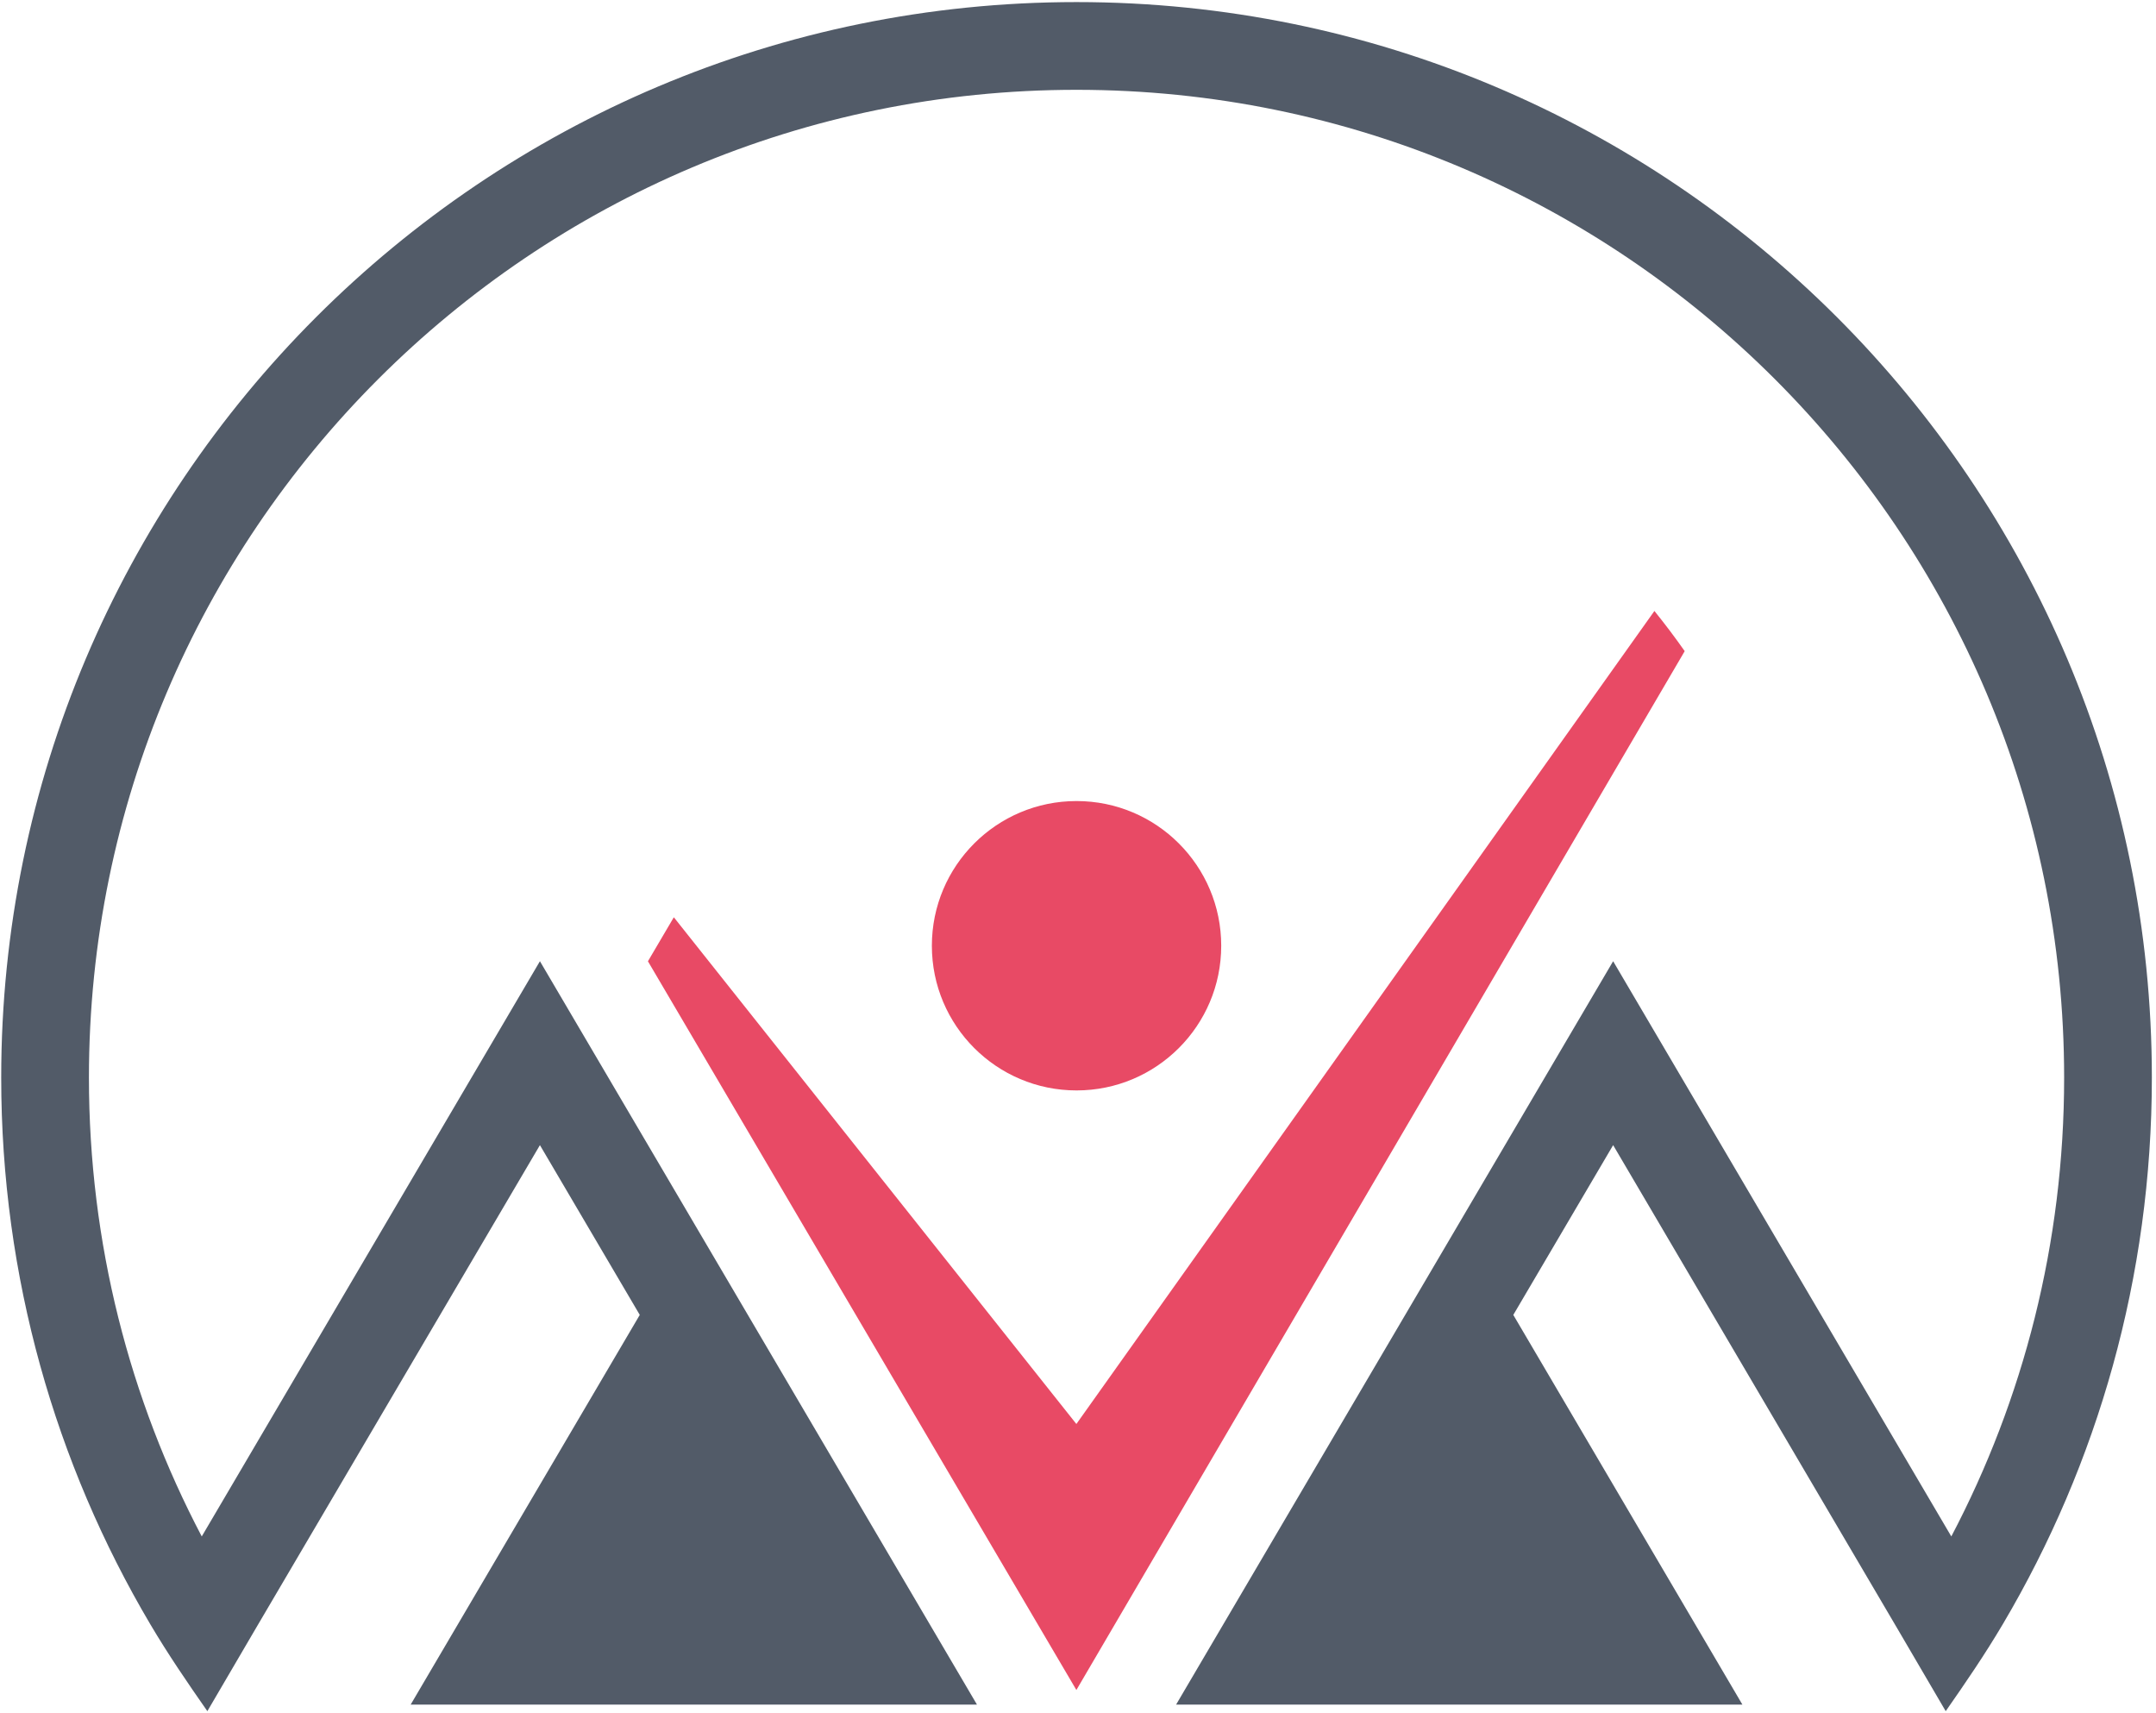 <svg width="355" height="282" viewBox="0 0 355 282" fill="none" xmlns="http://www.w3.org/2000/svg">
    <path class="outer" fill-rule="evenodd" clip-rule="evenodd" d="M160.863 280.628L88.903 158.246L33.219 252.946C21.355 230.375 14.643 204.674 14.643 177.403C14.643 87.592 87.449 14.786 177.258 14.786C267.069 14.786 339.874 87.592 339.874 177.403C339.874 204.674 333.162 230.375 321.298 252.946L265.614 158.246L193.654 280.628H286.897L249.175 216.474L265.615 188.523L312.335 267.978L320.375 281.71C323.687 276.964 326.83 272.375 329.783 267.379C345.373 241.011 354.318 210.25 354.318 177.403C354.318 79.618 275.043 0.343 177.258 0.343C79.473 0.343 0.199 79.618 0.199 177.403C0.199 210.25 9.145 241.011 24.733 267.379C27.687 272.375 30.83 276.964 34.142 281.71L42.182 267.978L88.902 188.523L105.342 216.474L67.621 280.628H160.863Z" fill="#C2C2C2"/>
    <path class="head" fill-rule="evenodd" clip-rule="evenodd" d="M177.26 131.877C190.416 131.877 201.082 142.542 201.082 155.698C201.082 168.854 190.416 179.518 177.26 179.518C164.104 179.518 153.438 168.854 153.438 155.698C153.438 142.542 164.104 131.877 177.26 131.877Z" fill="#E84A65"/>
    <path class="figure" fill-rule="evenodd" clip-rule="evenodd" d="M106.687 158.255L177.234 278.227L277.398 107.199C275.808 104.935 274.144 102.73 272.41 100.583L177.232 234.433L110.95 151.009L106.687 158.255Z" fill="#E84A65"/>

    <style>
        .outer {
            fill: #525B68;
        }

        @media (prefers-color-scheme: dark) {
            .outer {
                fill: #C2C2C2;
            }
        }
    </style>
</svg>


